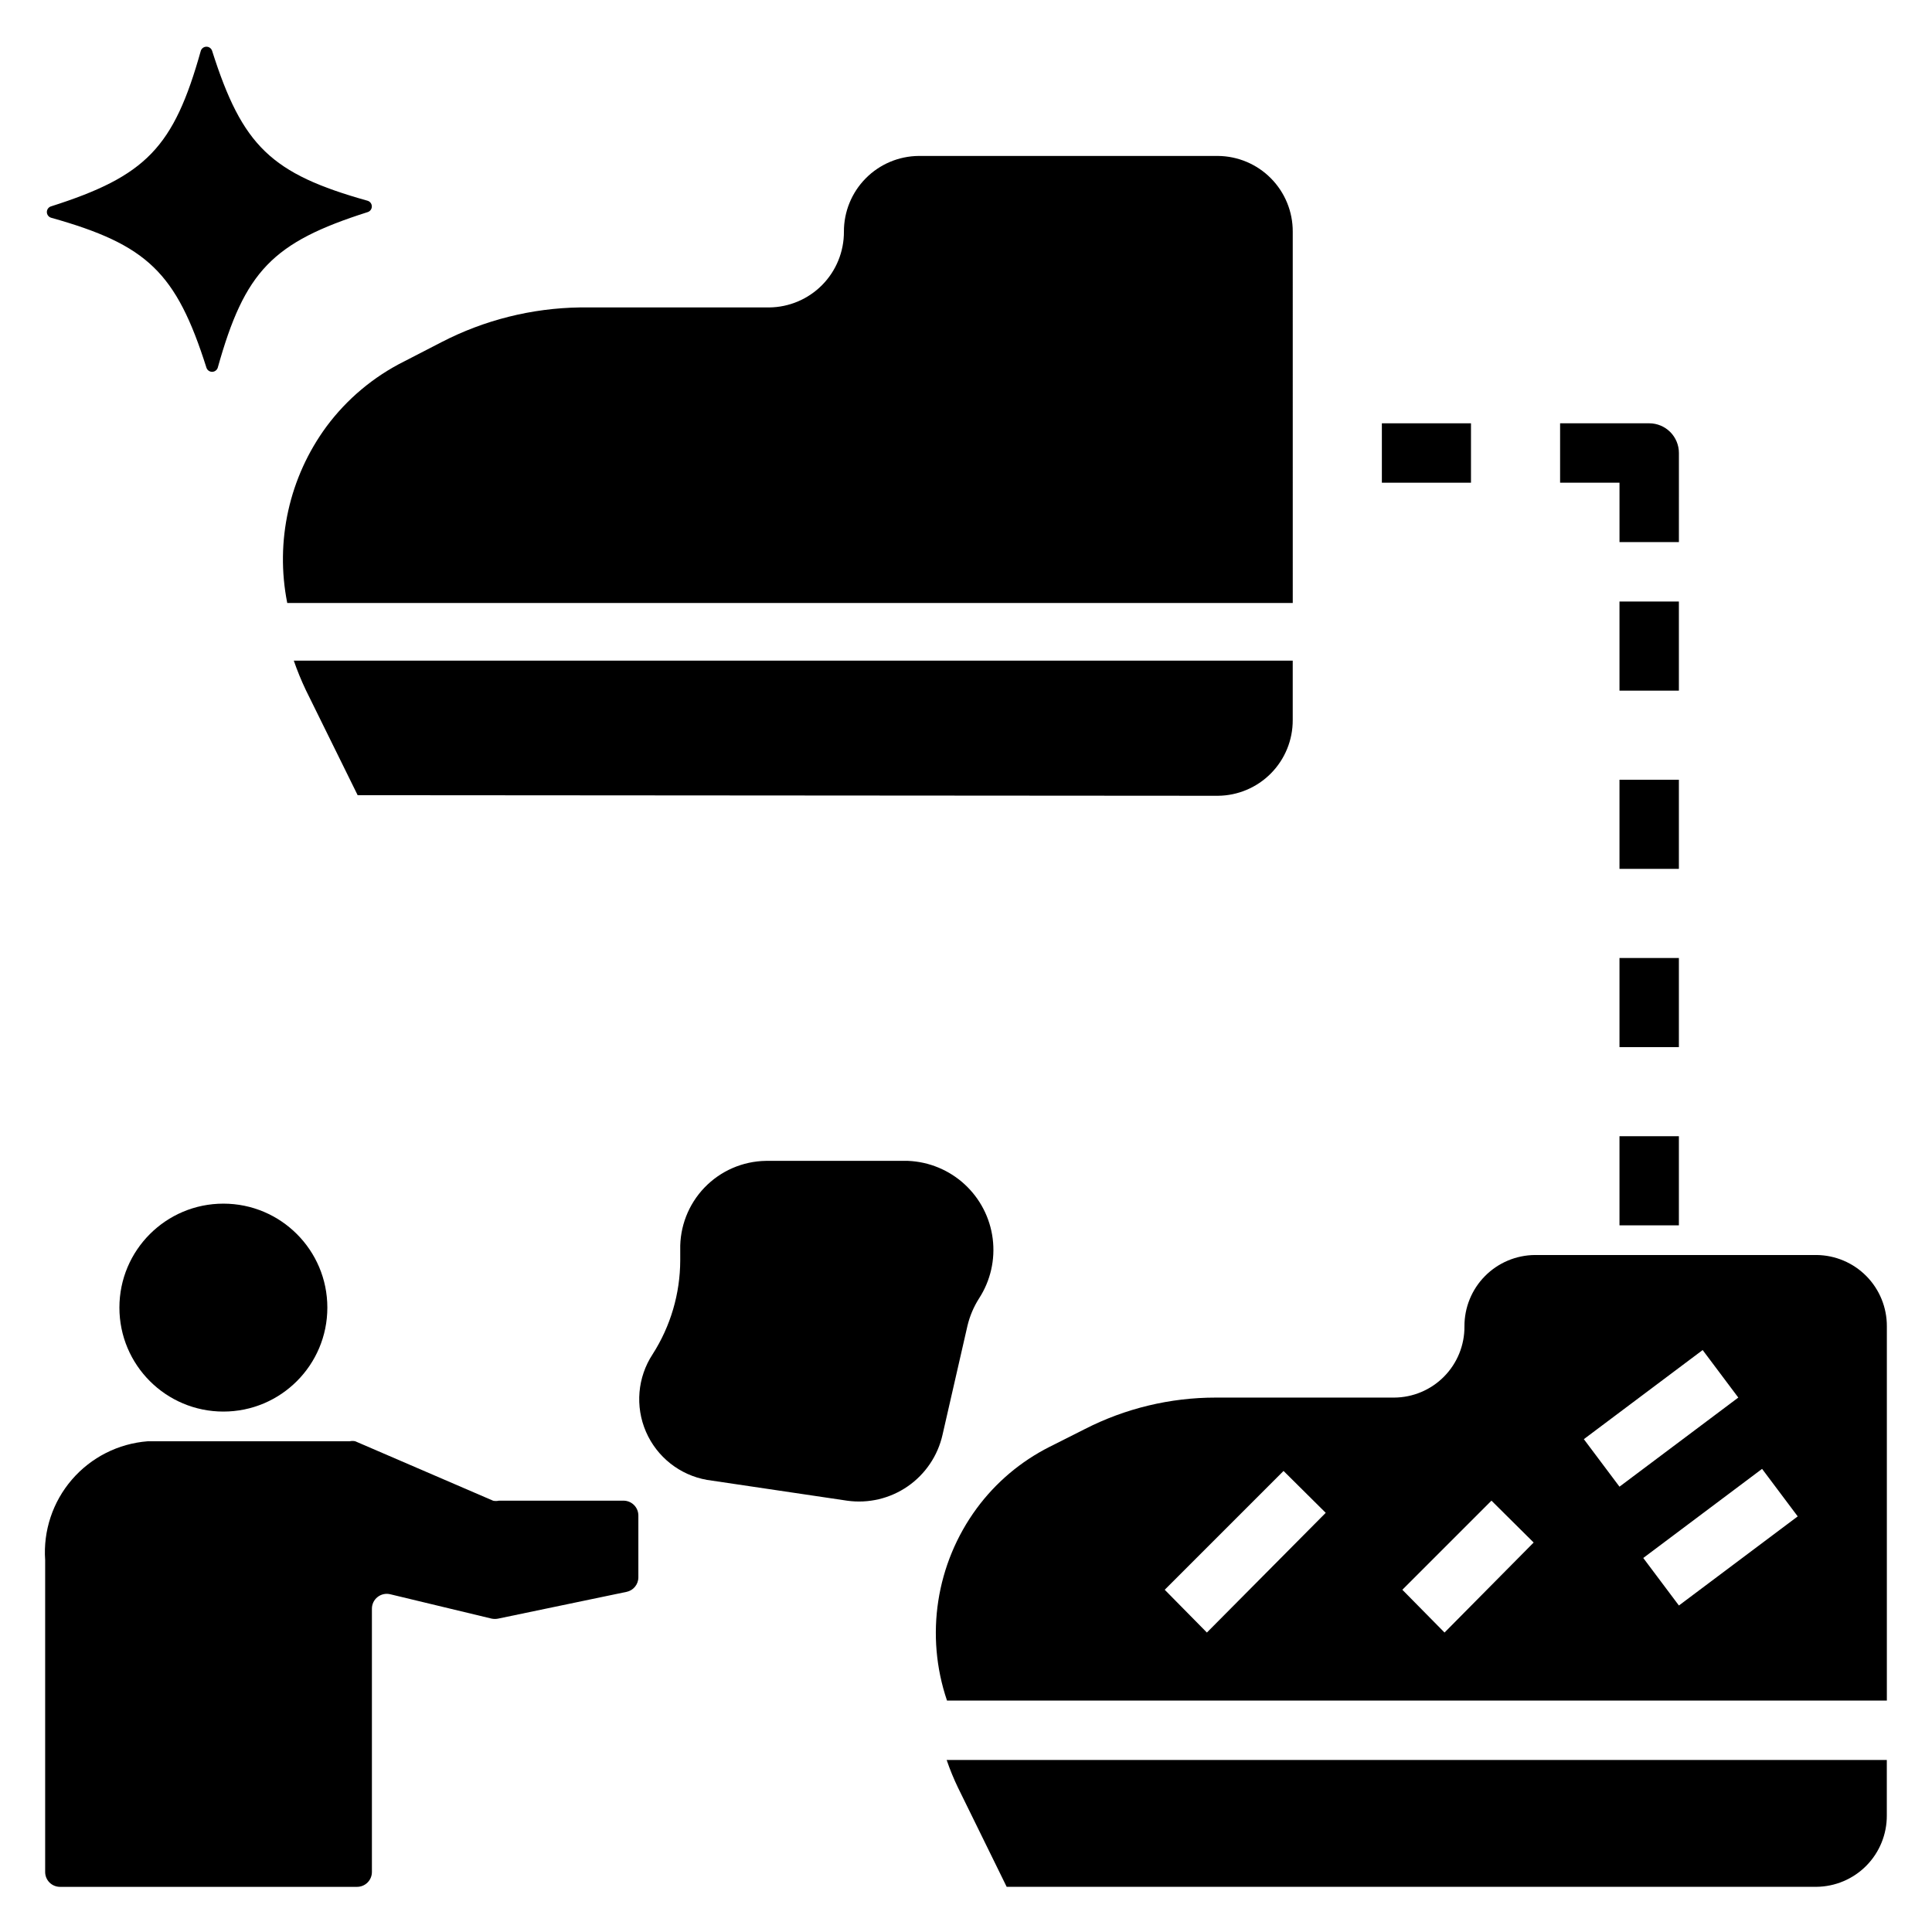<?xml version="1.0" encoding="UTF-8"?>
<!-- Uploaded to: SVG Repo, www.svgrepo.com, Generator: SVG Repo Mixer Tools -->
<svg fill="#000000" width="800px" height="800px" version="1.1" viewBox="144 144 512 512" xmlns="http://www.w3.org/2000/svg">
 <g>
  <path d="m400.39 495.33c0.613-2.566 1.652-5.016 3.07-7.242 3.035-4.68 4.316-10.281 3.617-15.816-0.699-5.535-3.336-10.641-7.441-14.418-4.106-3.777-9.414-5.977-14.988-6.211h-37.707c-6.144 0.102-11.996 2.652-16.254 7.086-4.254 4.434-6.566 10.383-6.418 16.527v2.758c-0.023 8.816-2.562 17.449-7.32 24.875-4.004 6.109-4.664 13.824-1.766 20.527 2.902 6.703 8.977 11.504 16.172 12.77l37.156 5.512c5.637 0.789 11.363-0.566 16.047-3.805 4.68-3.238 7.973-8.117 9.223-13.672z"/>
  <path d="m157.54 201.7c25.504 7.164 33.141 14.484 41.172 39.754 0.211 0.645 0.816 1.082 1.496 1.082 0.68 0 1.281-0.438 1.496-1.082 7.164-25.586 14.484-33.219 39.754-41.25 0.645-0.211 1.082-0.816 1.082-1.496 0-0.68-0.438-1.285-1.082-1.496-25.586-7.164-33.223-14.484-41.25-39.754-0.211-0.645-0.816-1.082-1.496-1.082-0.68 0-1.285 0.438-1.496 1.082-7.164 25.586-14.484 33.219-39.754 41.25-0.641 0.23-1.062 0.844-1.043 1.523 0.016 0.68 0.469 1.273 1.121 1.469z"/>
  <path d="m573.18 445.11h15.742v23.617h-15.742z"/>
  <path d="m573.18 397.88h15.742v23.617h-15.742z"/>
  <path d="m573.18 350.64h15.742v23.617h-15.742z"/>
  <path d="m573.18 303.41h15.742v23.617h-15.742z"/>
  <path d="m588.93 264.05c0-2.086-0.828-4.09-2.305-5.566-1.477-1.473-3.477-2.305-5.566-2.305h-23.617v15.742h15.742v15.742h15.742z"/>
  <path d="m510.21 256.18h23.617v15.742h-23.617z"/>
  <path d="m309.47 541.7h-33.297c-0.492 0.109-1.004 0.109-1.496 0l-36.527-15.746c-0.492-0.109-1.004-0.109-1.496 0h-53.527c-7.766 0.605-14.977 4.254-20.066 10.152-5.086 5.898-7.637 13.566-7.094 21.336v82.656c0 1.047 0.414 2.047 1.152 2.785 0.738 0.738 1.742 1.152 2.785 1.152h78.719c1.043 0 2.047-0.414 2.785-1.152 0.738-0.738 1.152-1.738 1.152-2.785v-69.746c-0.012-1.215 0.539-2.367 1.496-3.121 0.953-0.758 2.203-1.027 3.383-0.734l26.844 6.453c0.574 0.117 1.16 0.117 1.734 0l34.008-7.086-0.004 0.004c1.836-0.375 3.152-1.988 3.152-3.859v-16.371c0.004-2.086-1.621-3.812-3.703-3.938z"/>
  <path d="m230.75 490.53c0 15.215-12.336 27.551-27.551 27.551-15.219 0-27.555-12.336-27.555-27.551 0-15.219 12.336-27.551 27.555-27.551 15.215 0 27.551 12.332 27.551 27.551"/>
  <path d="m397.95 617.89 12.828 26.137h214.59c4.977-0.043 9.734-2.055 13.23-5.594 3.496-3.539 5.445-8.324 5.426-13.301v-14.719h-249.15c0.871 2.551 1.898 5.047 3.07 7.477z"/>
  <path d="m466.75 354.89c5.289-0.039 10.348-2.176 14.062-5.938 3.719-3.762 5.797-8.844 5.773-14.137v-15.742h-264.73c0.93 2.684 2.004 5.309 3.227 7.871l13.699 27.789z"/>
  <path d="m486.59 205.4c0.023-5.289-2.055-10.371-5.773-14.133-3.715-3.766-8.773-5.898-14.062-5.941h-79.273c-5.289 0.043-10.344 2.176-14.062 5.941-3.719 3.762-5.793 8.844-5.773 14.133 0.02 5.289-2.055 10.371-5.773 14.133-3.719 3.762-8.773 5.898-14.062 5.941h-50.145c-12.777 0.188-25.336 3.34-36.684 9.211l-9.918 5.117h-0.004c-8.102 4.059-15.141 9.965-20.543 17.238-9.879 13.434-13.652 30.406-10.395 46.758h266.47z"/>
  <path d="m625.38 476.59h-74.629c-4.973 0.043-9.73 2.051-13.227 5.594-3.5 3.539-5.449 8.324-5.43 13.297 0.043 4.984-1.902 9.777-5.402 13.324s-8.27 5.551-13.254 5.57h-47.23c-12.07-0.008-23.969 2.852-34.715 8.344l-9.367 4.723h-0.004c-7.617 3.844-14.223 9.426-19.285 16.297-10.785 14.672-13.727 33.688-7.871 50.93h249.07v-99.188c0.02-4.973-1.93-9.758-5.426-13.297-3.496-3.543-8.254-5.551-13.23-5.594zm-161.54 100.05-11.176-11.336 31.488-31.488 11.18 11.098zm62.977 0-11.18-11.336 23.617-23.617 11.18 11.098zm36.918-51.246 31.488-23.617 9.445 12.594-31.488 23.617zm25.191 44.082-9.445-12.594 31.488-23.617 9.445 12.594z"/>
 </g>
</svg>